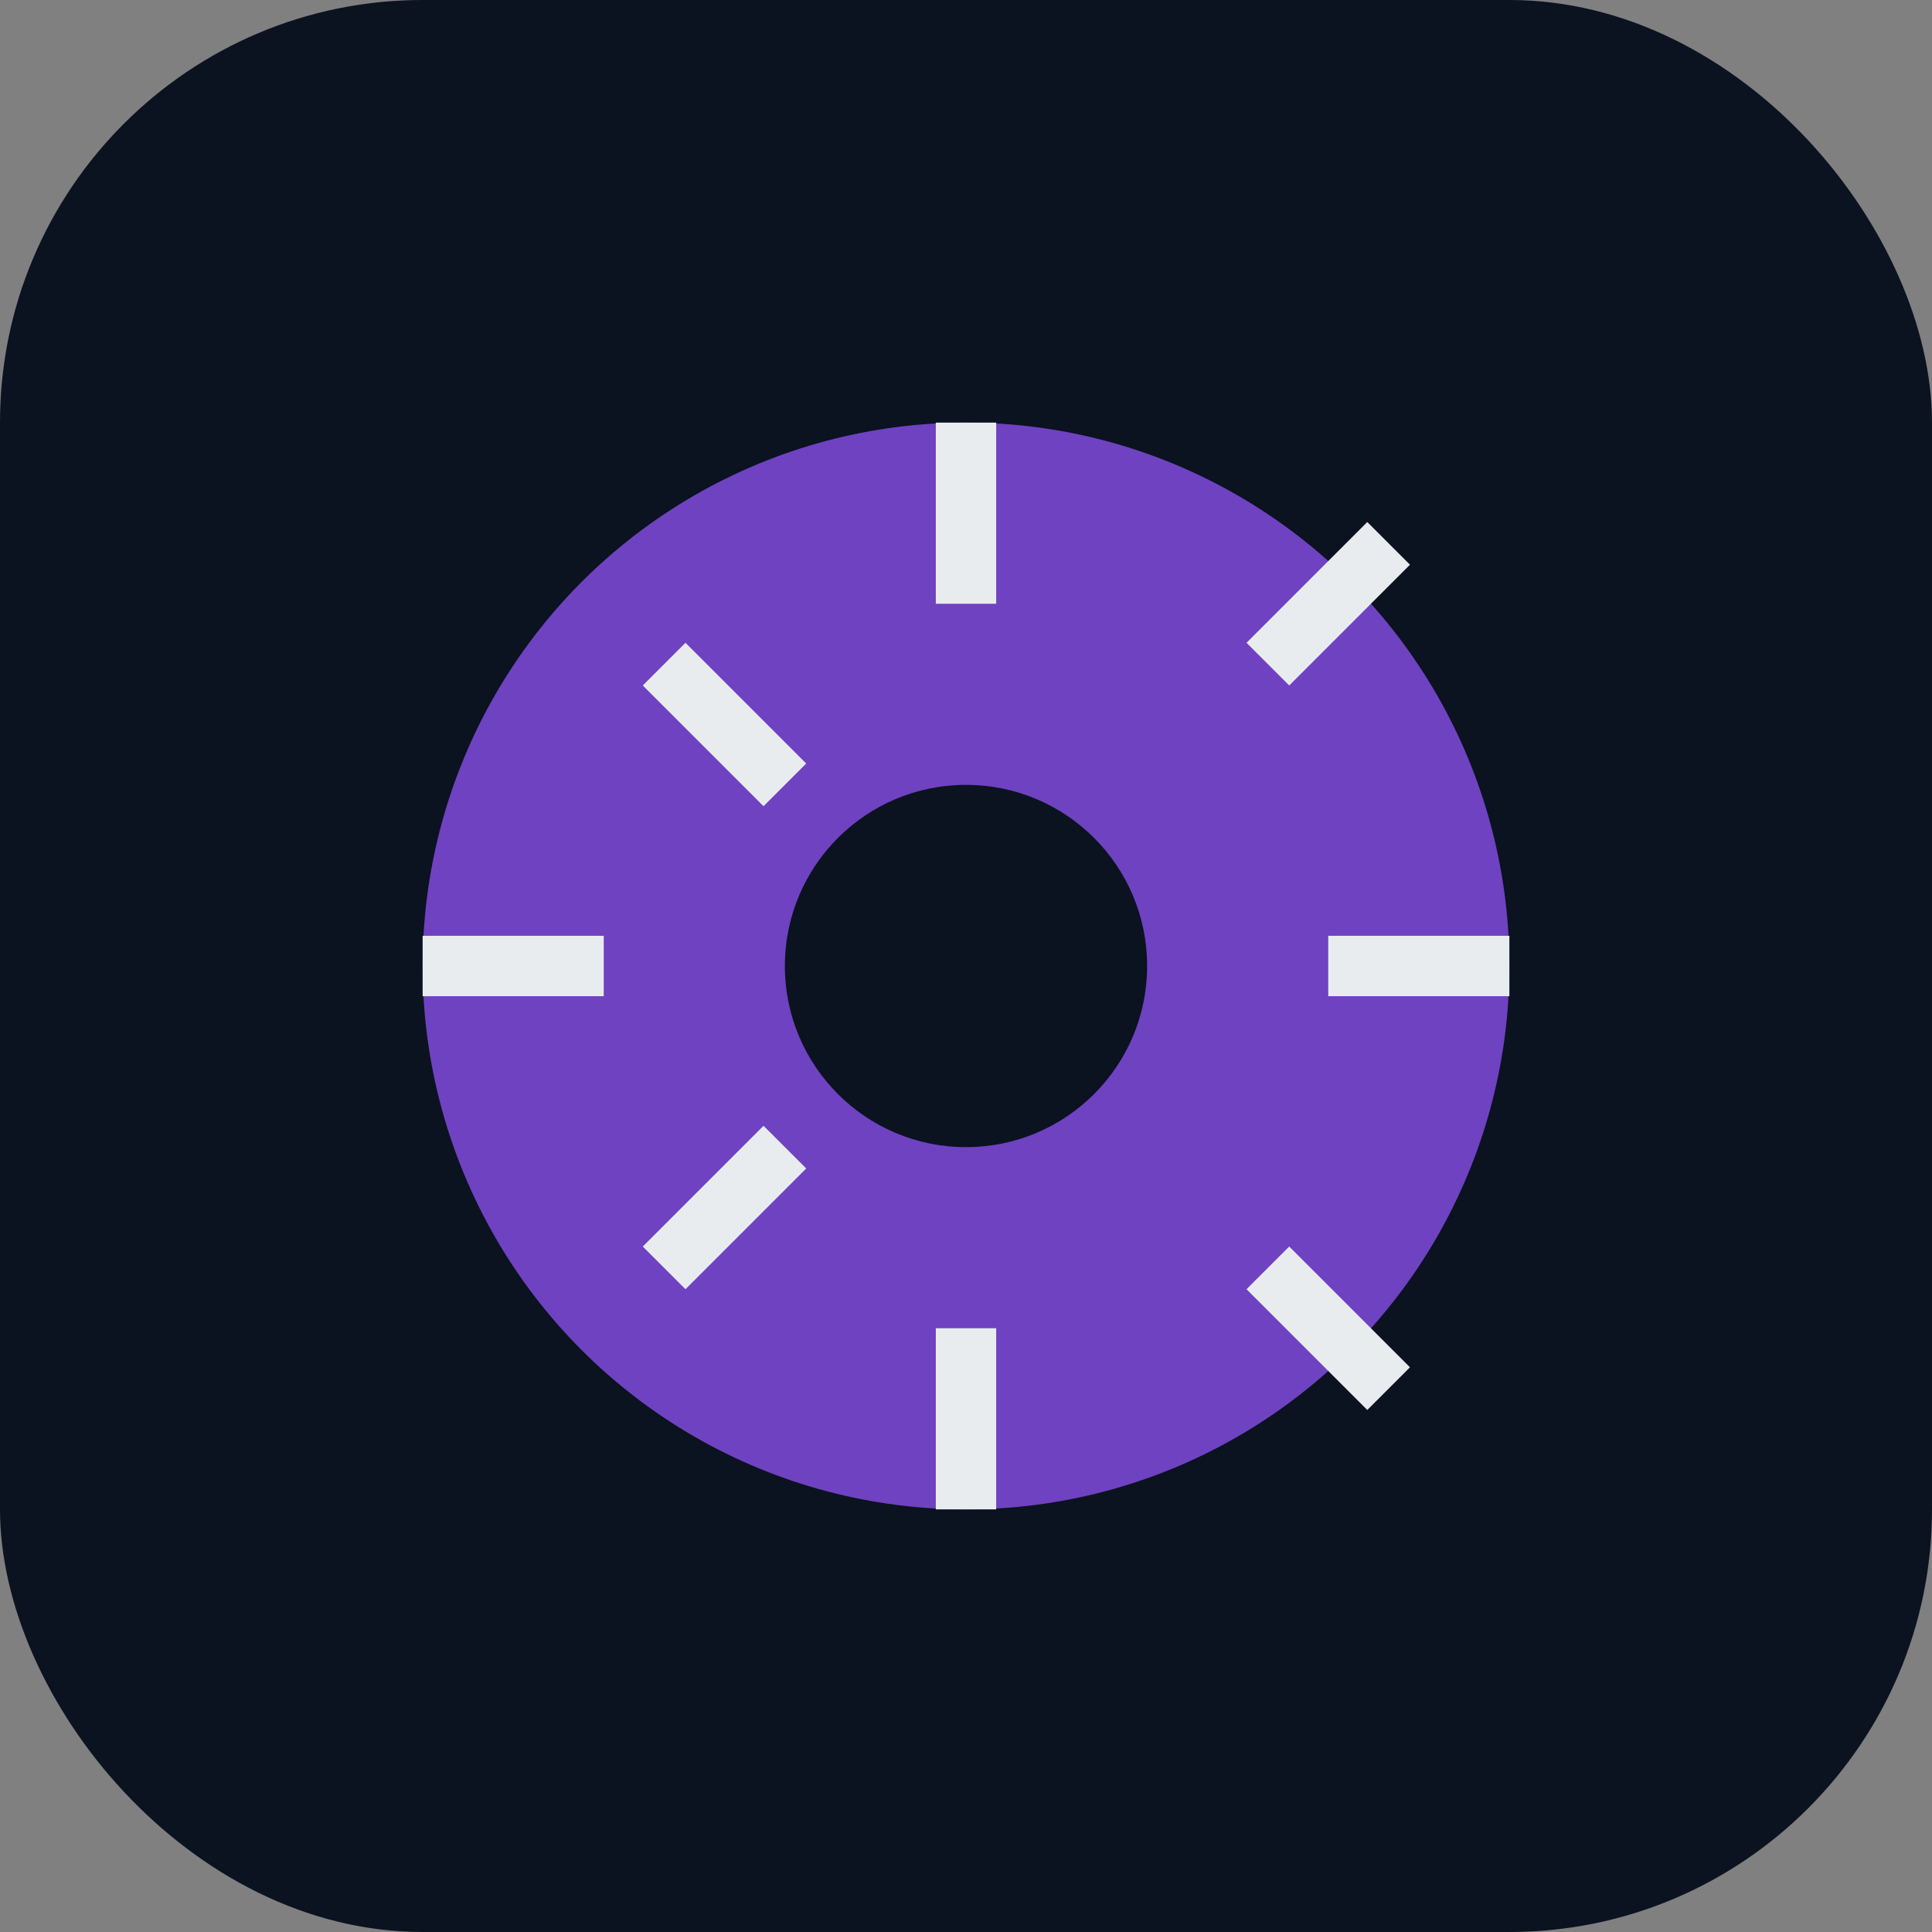 <svg xmlns="http://www.w3.org/2000/svg" viewBox="0 0 64 64">
  <rect x="0" y="0" width="64" height="64" fill="#808080" stroke="none"/>
  <rect width="64" height="64" rx="14" fill="#0b1220"/>
  <circle cx="32" cy="32" r="18" fill="#6f42c1"/>
  <circle cx="32" cy="32" r="6" fill="#0b1220"/>
  <path d="M32 14 v6 M32 44 v6 M14 32 h6 M44 32 h6 M22 22 l4 4 M42 42 l4 4 M22 42 l4-4 M42 22 l4-4" stroke="#e9ecef" stroke-width="2"/>
</svg>